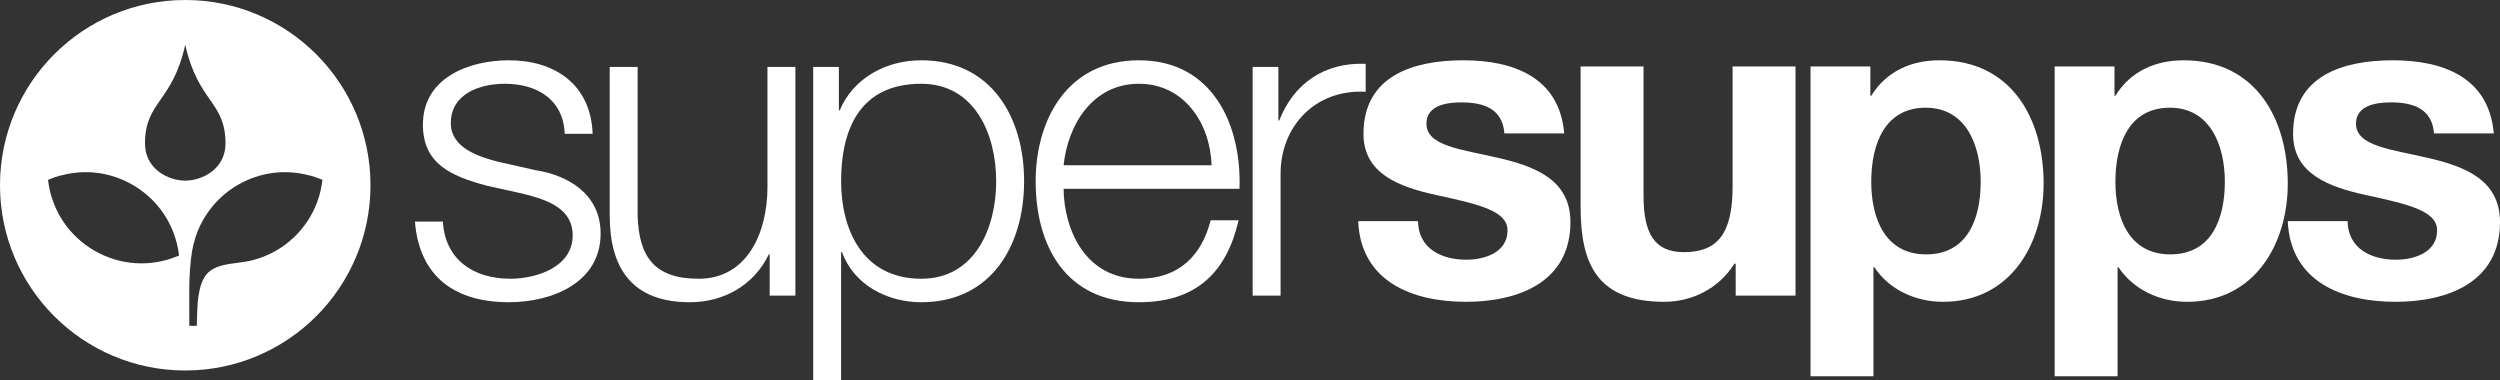 <!-- Generator: Adobe Illustrator 18.1.1, SVG Export Plug-In  -->
<svg version="1.1"
	 xmlns="http://www.w3.org/2000/svg" xmlns:xlink="http://www.w3.org/1999/xlink" xmlns:a="http://ns.adobe.com/AdobeSVGViewerExtensions/3.0/"
	 x="0px" y="0px" width="538.619px" height="81.917px" viewBox="0 0 538.619 81.917" enable-background="new 0 0 538.619 81.917"
	 xml:space="preserve">
<rect x="0" y="0" width="538.619" height="81.917" fill="#333333" stroke="none"/>
<defs>
</defs>
<g>
	<path fill="#FFFFFF" d="M165.348,40.293c0,10.025-4.487,19.762-14.794,19.762c-9.548,0-12.889-4.677-13.178-13.554v-32.08h-6.014
		v31.986c0,11.454,4.867,18.707,17.277,18.707c7.352,0,13.845-3.723,16.995-10.31h0.193v8.879h5.539V14.421h-6.018V40.293z"/>
	<path fill="#FFFFFF" d="M115.366,36.666l-8.022-1.814c-4.104-1.05-10.216-2.962-10.216-8.304c0-6.399,6.302-8.501,11.651-8.501
		c6.873,0,12.6,3.342,12.889,10.786h6.014c-0.383-10.695-8.212-15.844-18.045-15.844c-8.689,0-18.521,3.819-18.521,13.845
		c0,8.395,5.922,11.073,13.748,13.173l7.731,1.712c5.443,1.339,10.789,3.251,10.789,8.973c0,6.882-7.825,9.361-13.46,9.361
		c-8.019,0-14.037-4.2-14.51-12.311h-6.016c0.954,12.025,8.783,17.371,20.239,17.371c9.161,0,19.762-4.106,19.762-14.796
		C129.398,41.721,122.237,37.716,115.366,36.666z"/>
	<path fill="#FFFFFF" d="M198.494,12.991c-7.928,0-14.801,4.104-17.572,10.786h-0.188v-9.356H175.2v67.496h6.016V54.328h0.188
		c2.579,7.063,9.741,10.786,17.091,10.786c14.989,0,22.146-12.125,22.146-26.062C220.64,25.112,213.483,12.991,198.494,12.991z
		 M198.494,60.055c-12.795,0-17.279-10.789-17.279-21.002c0-11.169,4.007-21.005,17.279-21.005
		c11.458,0,16.131,10.786,16.131,21.005C214.625,49.266,209.953,60.055,198.494,60.055z"/>
	<path fill="#FFFFFF" d="M294.23,13.754c-8.879-0.385-15.56,4.294-18.618,12.217h-0.19v-11.55h-5.541v49.263h6.018V37.427
		c0-10.216,7.446-18.233,18.331-17.66V13.754z"/>
	<path fill="#FFFFFF" d="M245.375,12.991c-15.651,0-22.245,13.077-22.245,26.062c0,14.03,6.593,26.062,22.245,26.062
		c12.412,0,18.904-6.495,21.483-17.662h-6.018c-1.91,7.448-6.683,12.602-15.465,12.602c-11.55,0-16.135-10.596-16.229-19.379h37.903
		C267.526,26.836,261.226,12.991,245.375,12.991z M229.146,35.611c0.956-8.971,6.399-17.563,16.229-17.563
		c9.741,0,15.372,8.501,15.658,17.563H229.146z"/>
	<path fill="#FFFFFF" d="M417.854,12.991c-6.108,0-11.454,2.382-14.698,7.637h-0.193v-6.302h-12.887v66.734h13.554V57.577h0.19
		c3.246,4.867,8.879,7.446,14.801,7.446c14.411,0,21.669-12.318,21.669-25.493C440.291,25.494,433.32,12.991,417.854,12.991z
		 M414.988,54.805c-8.781,0-11.832-7.634-11.832-15.658c0-8.017,2.859-15.942,11.74-15.942c8.689,0,11.839,8.116,11.839,15.942
		C426.735,47.171,423.872,54.805,414.988,54.805z"/>
	<path fill="#FFFFFF" d="M470.457,12.991c-6.112,0-11.46,2.382-14.698,7.637h-0.195v-6.302h-12.891v66.734h13.556V57.577h0.195
		c3.244,4.867,8.877,7.446,14.799,7.446c14.413,0,21.672-12.318,21.672-25.493C492.894,25.494,485.923,12.991,470.457,12.991z
		 M467.594,54.805c-8.785,0-11.835-7.634-11.835-15.658c0-8.017,2.861-15.942,11.738-15.942c8.687,0,11.841,8.116,11.841,15.942
		C479.338,47.171,476.47,54.805,467.594,54.805z"/>
	<path fill="#FFFFFF" d="M373.284,40.201c0,10.021-3.15,14.127-10.502,14.127c-6.3,0-8.687-4.01-8.687-12.128V14.325h-13.556v30.358
		c0,12.222,3.627,20.34,18.042,20.34c5.729,0,11.646-2.678,15.088-8.215h0.282v6.876h12.889V14.325h-13.556V40.201z"/>
	<path fill="#FFFFFF" d="M322.685,33.991c-7.728-1.816-15.362-2.478-15.362-7.35c0-4.01,4.48-4.585,7.54-4.585
		c4.867,0,8.877,1.433,9.257,6.685h12.887c-1.045-12.126-10.977-15.75-21.763-15.75c-10.603,0-21.486,3.249-21.486,15.844
		c0,8.689,7.834,11.458,15.658,13.178c9.741,2.1,15.374,3.535,15.374,7.637c0,4.771-4.961,6.305-8.881,6.305
		c-5.346,0-10.312-2.389-10.404-8.313h-12.891c0.571,13.084,11.745,17.382,23.201,17.382c11.266,0,22.532-4.202,22.532-17.185
		C338.345,38.67,330.613,35.806,322.685,33.991z"/>
	<path fill="#FFFFFF" d="M522.964,33.991c-7.735-1.816-15.372-2.478-15.372-7.35c0-4.01,4.487-4.585,7.545-4.585
		c4.867,0,8.877,1.433,9.26,6.685h12.884c-1.045-12.126-10.977-15.75-21.763-15.75c-10.601,0-21.481,3.249-21.481,15.844
		c0,8.689,7.829,11.458,15.656,13.178c9.741,2.1,15.374,3.535,15.374,7.637c0,4.771-4.963,6.305-8.879,6.305
		c-5.348,0-10.312-2.389-10.408-8.313h-12.887c0.571,13.084,11.745,17.382,23.196,17.382c11.266,0,22.531-4.202,22.531-17.185
		C538.619,38.67,530.889,35.806,522.964,33.991z"/>
	<path fill="#FFFFFF" d="M39.91,0C17.868,0,0,17.868,0,39.91s17.868,39.91,39.91,39.91s39.91-17.868,39.91-39.91S61.951,0,39.91,0z
		 M38.328,55.154c-5.893,2.463-12.446,2.046-17.972-1.143c-5.525-3.19-9.16-8.653-9.974-14.993l-0.033-0.265l0.246-0.106
		c0.828-0.34,1.664-0.628,2.508-0.861c0.005,0.01,0.011,0.02,0.016,0.03c5.199-1.428,10.706-0.736,15.454,2.005
		c4.863,2.807,8.255,7.373,9.559,12.748h0.002c0.173,0.725,0.311,1.464,0.407,2.217l0.036,0.263L38.328,55.154z M39.91,38.919
		c-3.753,0-8.672-2.587-8.672-7.991c0-9.125,5.914-8.815,8.672-21.301V38.919z M39.912,9.626
		c2.758,12.486,8.672,12.176,8.672,21.301c0,5.404-4.919,7.991-8.672,7.991V9.626z M69.472,38.753l-0.032,0.265
		c-0.814,6.34-4.452,11.803-9.976,14.993c-1.483,0.858-3.136,1.534-4.908,2.014c-1.139,0.307-2.296,0.454-3.412,0.597
		c-0.636,0.084-1.294,0.171-1.943,0.279c-1.384,0.247-3.131,0.67-4.338,1.813c-0.858,0.811-1.483,2.08-1.857,3.777
		c-0.202,0.902-0.341,1.82-0.419,2.737c-0.059,0.67-0.185,4.405-0.181,4.603l0.013,0.364h-1.635v-0.35l-0.007-6.607
		c-0.012-2.626,0.104-5.026,0.358-7.335c0.127-1.187,0.314-2.292,0.566-3.331c0.004,0,0.008-0.001,0.012-0.001
		c0.24-0.99,0.537-1.92,0.897-2.802c1.685-4.166,4.754-7.695,8.65-9.946c4.745-2.74,10.249-3.432,15.441-2.011
		c0.004-0.008,0.009-0.017,0.013-0.025c0.849,0.233,1.686,0.519,2.516,0.861L69.472,38.753z"/>
</g>
</svg>